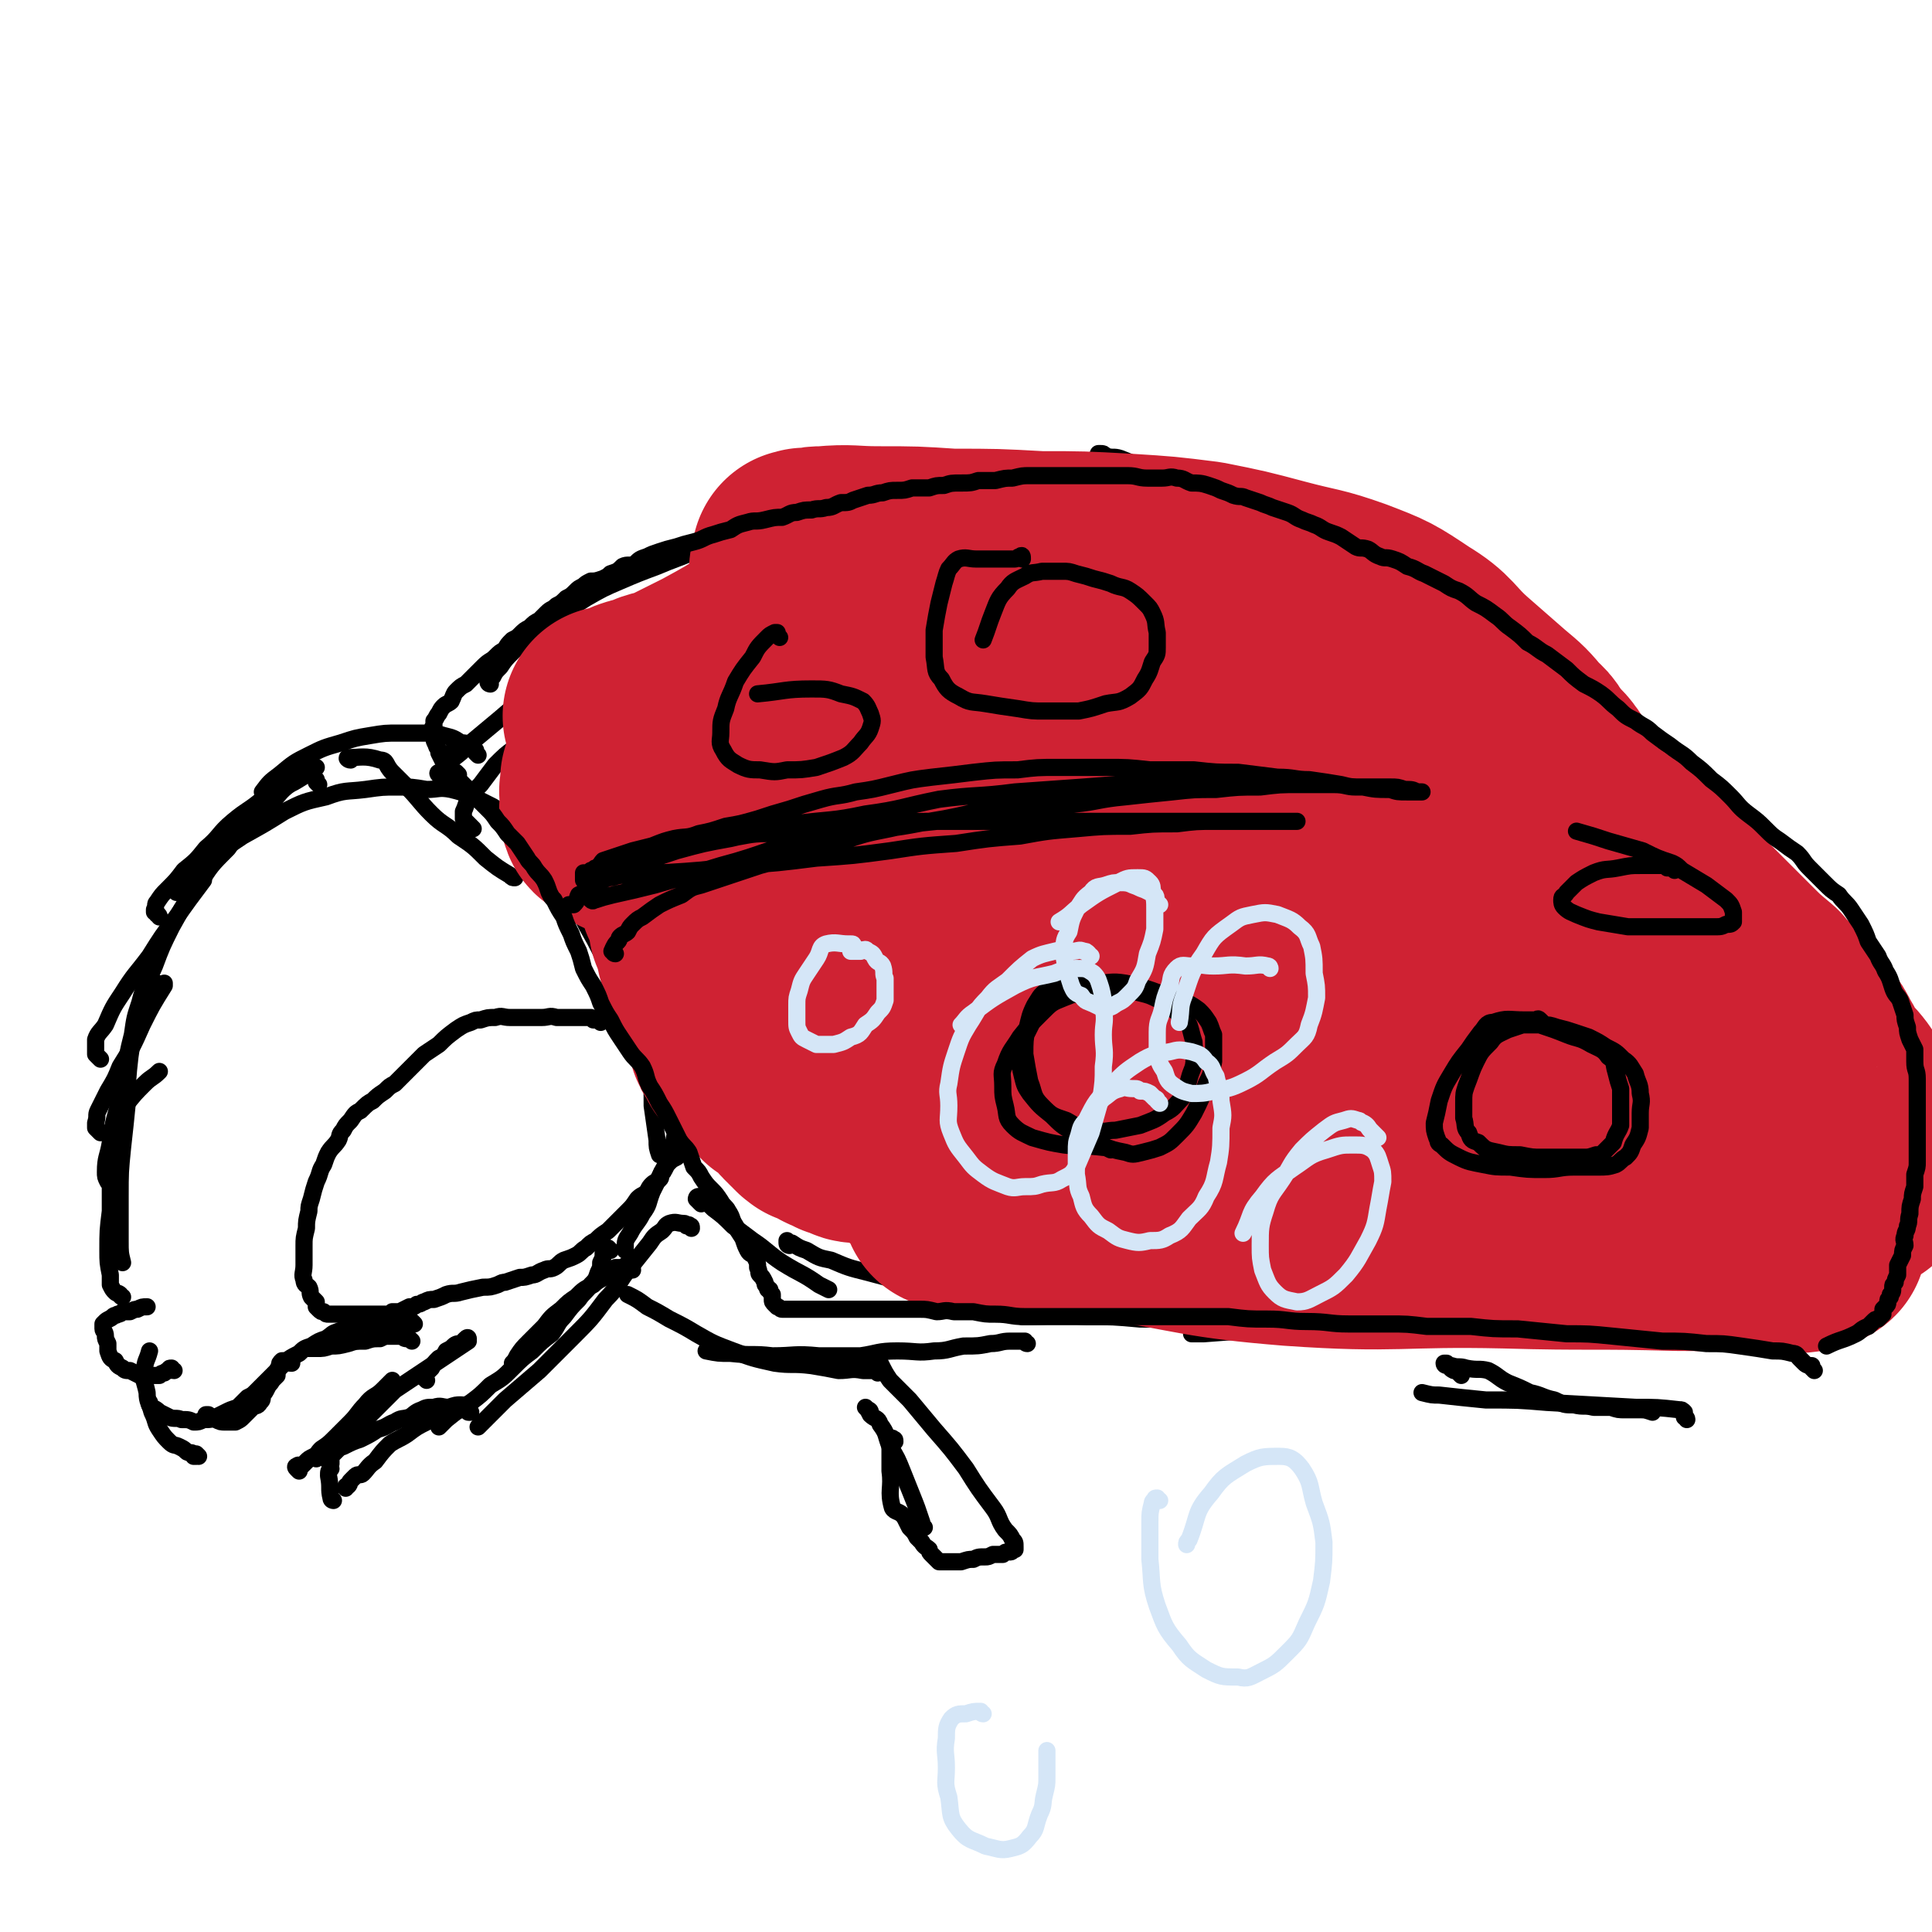 <svg viewBox='0 0 788 788' version='1.1' xmlns='http://www.w3.org/2000/svg' xmlns:xlink='http://www.w3.org/1999/xlink'><g fill='none' stroke='#000000' stroke-width='7' stroke-linecap='round' stroke-linejoin='round'><path d='M231,349c0,0 -1,0 -1,-1 0,0 0,0 0,0 -1,0 -1,0 -1,0 -1,0 -1,-1 -1,-1 0,0 0,0 0,-1 -1,0 -1,-1 -2,-1 0,0 0,0 0,1 0,0 -1,0 -1,0 0,1 1,1 1,1 0,1 0,1 1,2 1,3 0,3 1,5 2,4 2,4 4,8 2,5 2,6 5,11 4,8 4,7 8,15 1,1 1,1 1,2 '/><path d='M226,339c0,0 -1,0 -1,-1 0,0 0,-1 0,0 1,1 1,1 2,3 3,4 3,4 5,9 3,7 2,7 5,14 4,7 4,7 7,14 4,8 4,8 8,16 4,8 5,8 9,15 2,4 2,4 4,7 '/><path d='M260,393c-1,-1 -1,-1 -1,-1 -1,-1 0,-1 0,-1 0,0 -1,0 -1,0 0,0 0,1 0,1 -1,2 0,2 0,3 0,4 1,4 1,7 1,6 1,6 2,11 1,5 2,5 3,11 1,6 0,6 1,13 1,7 1,7 1,14 1,7 1,7 2,14 0,3 0,3 1,6 '/><path d='M278,461c-1,0 -1,-2 -1,-1 -1,0 -1,1 -1,2 -1,2 -1,2 -1,3 -1,3 -1,3 -2,6 -1,4 -1,3 -3,7 -2,4 -2,4 -4,8 -2,5 -1,5 -4,9 -2,4 -3,4 -5,8 -2,3 -2,3 -2,6 -1,0 0,0 0,1 '/><path d='M258,518c0,0 0,-1 -1,-1 -2,-1 -2,-1 -3,0 -2,0 -2,0 -3,0 -2,2 -1,2 -3,3 -3,2 -4,2 -6,4 -4,2 -4,2 -7,5 -3,2 -3,2 -6,5 -4,3 -4,3 -7,7 -3,3 -3,3 -6,6 -3,3 -3,3 -5,6 -1,2 -1,2 -2,3 '/><path d='M282,501c0,-1 0,-1 -1,-1 0,-1 0,0 -1,0 0,0 0,-1 -1,-1 -3,0 -3,-1 -6,0 -2,1 -1,1 -3,3 -3,2 -3,2 -5,5 -4,5 -4,5 -8,10 -5,6 -4,7 -10,13 -6,8 -6,8 -13,15 -7,7 -7,7 -14,14 -7,6 -7,6 -14,12 -5,5 -5,5 -10,10 0,0 0,0 -1,1 '/><path d='M191,576c-1,-1 -1,-1 -1,-1 -1,-1 -1,0 -1,0 -1,0 -1,0 -3,0 -3,0 -3,0 -6,1 -4,1 -3,2 -6,4 -4,2 -4,2 -8,5 -3,2 -4,2 -7,4 -3,3 -3,3 -6,7 -3,2 -3,3 -5,5 -1,1 -2,0 -3,1 -1,1 -1,1 -2,2 -1,1 0,1 -1,2 -1,0 -1,0 -1,1 '/><path d='M136,612c0,0 -1,0 -1,-1 -1,-4 0,-4 -1,-9 0,-2 0,-2 1,-3 0,-1 -1,-1 0,-2 0,-1 0,-2 0,-3 2,-2 2,-2 4,-4 2,-3 3,-3 5,-6 4,-4 3,-4 7,-7 5,-5 5,-5 10,-10 6,-4 6,-4 12,-8 6,-4 6,-4 12,-8 3,-2 3,-2 6,-4 '/><path d='M174,563c0,0 -1,-1 -1,-1 0,-1 1,-1 1,-2 1,-1 1,-1 2,-2 1,-2 1,-2 3,-4 2,-1 2,-1 3,-3 2,-1 2,-1 3,-2 1,-1 2,-1 3,-1 1,-1 1,-1 2,-2 0,0 0,0 0,0 1,-1 1,0 1,0 0,0 -1,0 -2,1 0,0 0,0 0,0 '/><path d='M168,547c0,0 0,0 -1,-1 0,0 0,0 0,0 -1,0 -1,0 -1,0 -1,0 -1,0 -2,-1 -1,0 -1,0 -2,0 -1,0 -1,0 -3,0 -2,0 -2,0 -4,1 -3,0 -3,0 -6,1 -4,0 -4,0 -7,1 -4,1 -4,1 -7,1 -3,1 -3,1 -6,1 -2,0 -2,0 -4,0 '/><path d='M119,556c-1,0 -1,0 -1,-1 -1,0 -1,0 -1,0 0,0 0,0 -1,0 0,0 0,0 -1,0 0,0 0,0 0,0 -1,1 -1,1 -1,2 -1,2 -1,2 -1,4 -1,1 -1,1 -2,2 -1,2 -1,1 -2,3 -1,2 -1,2 -2,3 0,2 0,2 -1,3 -1,2 -2,1 -3,2 -2,2 -2,2 -4,4 -1,1 -1,1 -3,2 -2,0 -2,0 -4,0 -2,0 -2,0 -4,-1 -2,-1 -2,-1 -3,-2 -1,0 -1,0 -1,0 '/><path d='M81,594c0,0 -1,-1 -1,-1 0,0 0,1 0,1 -1,0 -1,0 -1,0 0,0 0,-1 0,-1 -1,-1 -2,0 -3,-1 -1,-1 -1,-1 -3,-2 -2,-1 -2,0 -4,-2 -2,-2 -2,-2 -4,-5 -2,-3 -1,-3 -3,-7 -1,-4 -2,-4 -2,-8 -1,-5 -2,-5 -1,-9 0,-4 1,-4 2,-8 '/><path d='M71,559c-1,0 -1,-1 -1,-1 -1,0 -1,0 -1,1 -1,0 -1,0 -2,1 -1,0 -1,0 -2,1 -2,0 -2,0 -4,0 -2,0 -2,0 -4,0 -2,-1 -2,-1 -4,-2 -2,0 -2,0 -3,-1 -2,-1 -2,-1 -3,-3 -2,-1 -2,-1 -3,-4 0,-1 0,-1 0,-3 -1,-2 -1,-2 -1,-3 0,-2 -1,-2 -1,-3 0,-1 0,-1 0,-2 1,-1 1,-1 1,-1 1,-1 2,-1 3,-2 1,-1 1,0 2,-1 1,0 1,0 2,-1 2,0 2,0 3,0 2,-1 2,-1 3,-1 2,-1 2,-1 4,-1 '/><path d='M50,529c-1,0 -1,-1 -1,-1 -1,-1 -1,0 -2,-1 -1,-1 -1,-1 -2,-3 0,-2 0,-2 0,-4 -1,-5 -1,-5 -1,-10 0,-8 0,-8 1,-16 0,-9 0,-9 0,-18 1,-8 0,-8 2,-15 1,-6 2,-6 4,-10 4,-5 4,-5 8,-9 3,-3 3,-2 6,-5 '/><path d='M41,462c0,0 0,0 -1,-1 0,0 0,0 0,0 -1,-1 -1,-1 -1,-1 0,-1 0,-1 0,-2 1,-3 0,-3 1,-5 2,-4 2,-4 4,-8 3,-5 3,-5 5,-10 5,-8 5,-8 9,-17 4,-8 4,-8 9,-16 0,-1 0,-1 0,-1 '/><path d='M41,432c0,0 0,0 -1,-1 0,0 0,0 -1,-1 0,0 0,-1 0,-2 0,-2 0,-2 0,-4 1,-3 2,-3 4,-6 3,-7 3,-7 7,-13 5,-8 5,-7 11,-15 5,-8 5,-8 11,-16 5,-7 5,-7 11,-15 '/><path d='M65,374c0,0 0,-1 -1,-1 0,-1 0,-1 -1,-1 0,-1 0,-1 0,-1 1,-2 0,-2 1,-3 2,-3 2,-3 4,-5 4,-4 4,-4 7,-8 5,-4 5,-4 9,-9 6,-5 5,-6 11,-11 6,-5 6,-4 12,-9 7,-4 7,-4 13,-7 5,-3 5,-3 9,-6 '/><path d='M143,310c-1,0 -2,-1 -1,-1 5,0 7,-1 13,1 3,0 2,2 5,5 3,3 3,3 6,6 5,5 5,6 10,11 5,5 6,4 11,9 6,4 6,4 11,9 5,4 5,4 10,7 1,1 1,1 2,1 '/><path d='M219,349c0,0 -1,-1 -1,-1 0,0 1,1 1,1 2,2 2,2 3,3 2,2 2,2 4,3 2,3 2,3 4,5 2,2 2,2 4,4 '/><path d='M193,338c0,0 -1,-1 -1,-1 0,0 0,0 0,0 -1,-1 -1,-1 -2,-2 0,0 0,0 0,0 -1,-1 -1,-1 -1,-1 0,-2 0,-2 0,-3 1,-2 1,-3 2,-5 2,-3 2,-3 5,-6 3,-4 3,-4 6,-8 4,-4 4,-4 8,-7 5,-4 5,-4 9,-7 6,-4 6,-4 12,-8 5,-3 5,-3 11,-6 5,-2 5,-2 10,-4 3,-1 3,-1 6,-2 '/><path d='M237,294c0,0 0,-1 -1,-1 0,0 0,1 -1,1 0,0 0,-1 0,-1 1,-1 1,-1 2,-2 2,-2 2,-2 5,-4 4,-4 4,-4 8,-7 5,-5 4,-5 10,-9 6,-4 6,-4 12,-8 7,-4 7,-4 14,-8 8,-4 7,-5 15,-8 6,-4 6,-4 13,-6 2,-1 3,-1 5,-1 '/><path d='M307,240c0,0 -1,-1 -1,-1 -1,0 0,1 -1,1 0,0 0,0 -1,0 0,0 -1,0 -1,0 0,-1 0,-1 0,-1 0,-1 0,-1 1,-2 2,-1 2,0 4,-1 4,-2 3,-2 7,-4 5,-2 5,-2 10,-4 7,-3 7,-3 14,-6 8,-4 7,-4 15,-8 6,-3 6,-3 13,-7 5,-2 5,-2 9,-4 1,0 1,0 2,-1 '/><path d='M187,316c0,0 -1,-1 -1,-1 -1,0 0,0 -1,1 -2,0 -2,0 -4,0 -1,0 -2,0 -2,0 -1,-1 0,-1 1,-1 2,-3 2,-3 4,-5 4,-3 4,-3 8,-7 6,-5 6,-5 12,-10 8,-7 9,-7 17,-14 8,-6 7,-7 15,-13 8,-6 8,-6 15,-12 4,-3 4,-3 7,-7 '/><path d='M200,279c0,0 -1,0 -1,-1 0,0 1,0 1,0 0,-1 0,-1 1,-2 1,-2 1,-2 3,-4 2,-3 2,-3 5,-6 4,-4 4,-4 8,-7 5,-4 5,-4 10,-8 6,-4 6,-3 12,-7 7,-4 7,-4 14,-7 7,-3 7,-3 15,-6 7,-3 8,-3 15,-6 7,-2 7,-2 13,-4 7,-2 7,-3 13,-5 5,-2 5,-1 10,-3 2,-1 2,-1 5,-2 '/><path d='M305,229c0,0 0,0 -1,-1 0,0 0,0 -1,-1 0,0 0,0 0,-1 1,-1 1,-1 2,-1 2,-3 2,-3 5,-5 4,-2 4,-2 8,-4 5,-2 5,-2 10,-4 6,-3 6,-2 12,-4 7,-3 6,-3 13,-5 7,-2 8,-1 15,-2 9,-1 9,-1 18,-2 7,0 7,0 13,0 3,-1 3,0 6,0 '/><path d='M373,206c0,0 -1,-1 -1,-1 0,-1 0,-1 1,-2 0,-1 0,-1 1,-2 1,-2 2,-2 4,-2 4,-2 4,-2 8,-3 8,-1 8,-1 16,-1 12,-1 12,-1 23,-1 13,0 13,0 26,0 '/><path d='M419,197c0,0 -1,-1 -1,-1 0,0 1,0 1,0 0,-1 0,-1 0,-1 0,-1 0,-1 0,-1 1,0 1,0 2,-1 1,0 1,-1 1,0 4,0 4,0 7,0 4,1 4,1 7,2 6,2 6,3 12,6 9,3 9,4 17,7 11,5 11,5 22,10 10,4 10,4 19,8 7,4 7,4 14,8 '/><path d='M449,187c-1,0 -1,0 -1,-1 -1,0 0,0 0,-1 0,0 0,0 1,0 1,0 1,0 2,1 3,1 3,0 6,1 5,2 5,2 9,4 8,5 7,6 15,10 12,7 12,7 23,12 12,6 12,5 24,11 12,6 12,6 23,12 10,5 11,4 21,9 9,4 9,4 18,8 6,2 6,3 11,6 '/><path d='M516,215c0,0 -1,-1 -1,-1 0,-1 1,0 2,0 1,-1 1,-1 2,0 2,0 2,0 5,0 3,1 4,0 7,1 5,1 5,2 9,4 7,3 7,3 13,6 8,4 8,3 15,7 9,5 9,5 18,11 9,6 9,6 18,12 10,7 10,7 20,14 10,6 10,6 19,12 9,6 9,6 17,12 8,5 8,6 16,12 1,0 1,1 2,2 '/><path d='M617,268c0,0 -1,-1 -1,-1 1,0 1,0 2,1 4,2 4,2 7,4 5,3 5,3 10,6 7,5 7,4 14,9 8,7 8,7 16,15 9,10 9,10 18,20 9,12 9,11 17,23 9,13 8,13 16,27 6,10 6,11 13,22 '/><path d='M679,315c0,-1 -1,-1 -1,-1 0,-1 0,-1 0,-1 4,0 5,-1 8,0 4,2 4,3 6,6 3,5 3,5 6,9 3,5 2,5 5,10 4,9 5,9 9,18 4,10 3,10 7,21 5,11 5,10 11,21 6,12 6,12 13,24 7,10 9,9 15,20 6,10 6,10 10,21 3,6 2,7 4,14 '/><path d='M748,419c0,0 -1,-2 -1,-1 0,0 0,1 1,3 2,4 2,4 4,9 2,6 2,6 4,12 2,7 2,7 3,14 1,10 1,10 2,20 1,9 1,9 2,17 0,8 0,8 1,15 0,1 0,1 0,3 '/><path d='M768,490c0,0 -1,-1 -1,-1 0,0 0,0 1,0 0,0 0,1 0,2 0,3 0,3 0,6 -1,4 -1,4 -2,8 -1,4 -1,4 -2,7 -2,5 -3,5 -5,10 -1,2 -1,2 -3,4 '/><path d='M767,519c0,0 0,-1 -1,-1 -2,0 -2,2 -5,2 -11,1 -11,1 -22,1 -15,0 -15,0 -30,0 -13,0 -13,0 -25,-1 '/><path d='M286,491c0,0 -1,-1 -1,-1 -1,-1 -1,-1 -1,-1 0,0 0,-1 1,-1 0,1 0,1 1,2 3,1 3,1 5,3 4,3 4,3 8,7 4,3 4,3 8,6 6,4 6,5 12,9 8,5 8,4 15,9 2,1 2,1 4,2 '/><path d='M322,508c0,0 -1,0 -1,-1 0,0 0,-1 0,-1 1,1 1,1 2,1 3,2 3,2 6,3 5,3 5,3 10,4 7,3 7,3 15,5 11,3 11,3 22,4 18,1 18,0 35,1 16,1 16,2 32,3 15,1 15,1 30,2 11,1 11,1 23,2 7,0 7,0 14,1 '/><path d='M417,537c0,0 -1,-1 -1,-1 0,0 1,1 1,1 13,0 13,-1 26,0 11,0 11,0 22,1 11,0 11,0 21,1 13,0 13,0 25,1 12,1 12,1 24,2 12,1 11,1 23,2 11,1 11,0 22,0 1,0 1,0 2,0 '/><path d='M732,526c0,0 0,-1 -1,-1 0,0 0,0 -1,1 -1,0 -1,0 -3,0 -8,1 -8,1 -16,1 -20,1 -20,1 -39,2 -18,1 -18,1 -35,1 -17,1 -17,1 -34,2 -9,0 -9,0 -17,0 '/><path d='M616,537c0,0 -1,-1 -1,-1 -7,0 -7,1 -14,1 -11,0 -12,0 -23,1 -16,1 -16,1 -32,2 -14,1 -14,1 -28,2 -14,1 -14,1 -27,2 -3,0 -3,0 -5,0 '/><path d='M419,548c-1,0 -1,-1 -1,-1 -1,0 -1,0 -2,0 -2,0 -2,0 -4,0 -4,0 -4,1 -8,1 -5,1 -5,1 -11,1 -6,1 -6,2 -12,2 -7,1 -7,0 -15,0 -8,0 -8,1 -15,2 -9,0 -9,0 -17,0 -10,-1 -10,0 -19,0 -8,-1 -8,0 -17,-1 -5,0 -5,0 -10,-1 '/><path d='M358,560c0,0 -1,-1 -1,-1 -1,0 -1,0 -1,0 -2,0 -2,0 -4,0 -5,-1 -5,0 -10,0 -5,-1 -5,-1 -11,-2 -8,-1 -8,0 -15,-1 -9,-2 -9,-2 -17,-5 -8,-3 -8,-3 -15,-7 -5,-3 -5,-3 -11,-6 -5,-3 -5,-3 -9,-5 -4,-3 -4,-3 -8,-5 '/><path d='M249,510c0,0 0,0 -1,-1 0,0 0,0 -1,0 0,0 0,0 0,0 -1,1 0,1 -1,2 0,2 0,2 -1,4 0,2 0,2 -1,4 -1,3 -1,3 -3,5 -2,3 -3,3 -5,6 -3,3 -3,3 -6,7 -3,3 -2,3 -5,7 -4,3 -4,3 -8,7 -4,3 -4,3 -8,7 -4,4 -4,4 -9,7 -4,4 -4,4 -8,7 -5,3 -5,3 -10,7 -1,1 -1,1 -3,3 '/><path d='M192,576c0,0 -1,0 -1,-1 0,0 0,0 0,-1 -1,0 -1,-1 -3,-1 -2,0 -2,0 -5,1 -3,0 -3,-1 -6,0 -3,0 -3,0 -5,1 -3,1 -3,2 -5,3 -3,1 -3,0 -6,2 -3,1 -3,2 -7,3 -3,2 -3,2 -7,4 -3,1 -3,1 -7,3 -4,1 -4,1 -7,3 -2,1 -2,1 -4,2 '/><path d='M122,600c-1,-1 -1,-1 -1,-1 -1,-1 0,-1 0,-1 1,-1 1,0 2,0 1,-1 1,-1 2,-2 1,-1 1,-1 3,-2 2,-1 1,-1 3,-3 3,-2 3,-2 6,-5 3,-3 3,-3 6,-6 3,-3 3,-4 6,-7 3,-4 4,-3 7,-6 2,-2 2,-2 4,-4 '/><path d='M169,540c0,0 -1,-1 -1,-1 -1,0 -1,1 -2,1 -2,0 -2,0 -5,0 -4,0 -4,0 -8,0 -4,0 -4,0 -9,1 -3,0 -3,1 -6,2 -3,1 -2,1 -5,3 -3,1 -3,1 -6,3 -3,1 -3,1 -5,3 -4,2 -4,2 -7,5 -2,2 -2,2 -4,4 -2,2 -2,2 -3,3 -2,2 -2,2 -4,4 -1,1 -1,1 -3,2 -2,2 -2,2 -4,4 -3,1 -3,1 -5,2 -2,1 -2,1 -4,2 -2,1 -2,1 -5,1 -2,1 -2,1 -4,1 -2,-1 -2,-1 -5,-1 -2,-1 -3,0 -5,-1 -2,-1 -2,-1 -4,-2 -2,-2 -2,-1 -4,-3 0,0 0,0 0,-1 '/><path d='M185,308c-1,0 -1,-1 -1,-1 -1,0 0,0 0,0 '/><path d='M195,308c0,0 -1,-1 -1,-1 0,-1 0,-1 0,-1 -1,-1 -1,-1 -2,-2 -2,-1 -2,-1 -4,-1 -3,-2 -3,-2 -7,-3 -3,-1 -4,-1 -7,-1 -6,0 -6,0 -11,0 -6,0 -6,0 -12,1 -6,1 -6,1 -12,3 -7,2 -7,2 -13,5 -6,3 -6,3 -12,8 -4,3 -4,3 -7,7 '/><path d='M212,335c-1,0 -1,-1 -1,-1 -1,0 -1,0 -1,0 -2,-1 -1,-1 -3,-2 -3,-1 -3,-1 -6,-3 -4,-2 -4,-2 -8,-4 -5,-2 -5,-2 -9,-3 -5,-1 -5,0 -10,0 -6,-1 -6,-1 -12,-1 -6,0 -6,0 -13,1 -8,1 -8,0 -16,3 -9,2 -9,2 -17,6 -8,5 -8,5 -17,10 -9,6 -9,6 -17,13 -6,4 -5,5 -10,10 '/><path d='M130,320c0,0 -1,-1 -1,-1 0,-1 0,-1 0,-1 -1,-1 -1,-1 -2,-2 -1,0 -1,0 -1,0 -2,-1 -2,0 -3,0 -3,2 -3,2 -5,4 -4,3 -4,4 -7,7 -4,4 -4,4 -8,8 -5,5 -6,5 -10,11 -7,7 -7,7 -12,15 -6,8 -6,8 -11,17 -4,8 -4,8 -7,16 -3,7 -4,7 -6,15 -2,6 -2,6 -3,13 -2,8 -2,8 -3,16 -2,7 -2,7 -3,14 -2,7 -2,7 -3,14 -1,6 -2,6 -2,12 0,2 0,2 1,4 '/><path d='M65,402c-1,0 -1,-1 -1,-1 -1,0 -1,1 -1,1 -1,0 -1,0 -2,1 -1,2 -1,2 -2,4 -2,5 -2,5 -3,10 -2,7 -2,7 -3,14 -1,9 -1,9 -1,18 -1,10 -1,10 -2,19 -1,10 -1,10 -1,20 0,9 0,9 0,18 0,5 0,5 1,9 '/><path d='M355,576c0,-1 -1,-1 -1,-1 -1,-1 -1,-1 -1,-1 1,1 1,1 2,3 2,2 3,1 4,4 3,4 2,4 4,9 3,5 3,5 5,10 2,5 2,5 4,10 2,5 2,5 4,11 0,1 0,1 1,2 '/><path d='M365,588c0,-1 0,-1 -1,-1 0,-1 0,0 -1,0 0,0 0,0 0,0 0,6 0,7 0,13 1,7 -1,8 1,15 1,2 3,1 5,4 1,2 1,2 2,4 2,2 2,2 3,4 1,1 1,1 2,2 1,2 2,2 3,3 0,1 0,1 1,2 1,1 1,1 2,2 0,0 0,0 1,1 0,0 0,0 0,0 1,0 1,0 1,0 0,0 0,0 1,0 2,0 2,0 3,0 2,0 2,0 4,0 3,-1 3,-1 5,-1 2,-1 2,-1 5,-1 1,0 1,0 3,-1 2,0 2,0 4,0 1,-1 1,-1 2,-1 1,0 1,0 1,0 1,0 1,-1 1,-1 1,0 1,0 1,0 0,0 0,0 0,-1 0,0 0,0 0,0 0,-2 0,-2 -1,-3 -1,-2 -1,-2 -3,-4 -3,-4 -2,-5 -5,-9 -6,-8 -6,-8 -11,-16 -6,-8 -6,-8 -13,-16 -5,-6 -5,-6 -10,-12 -4,-4 -4,-4 -8,-8 -2,-3 -2,-3 -4,-7 '/><path d='M596,561c-1,-1 -1,-1 -1,-1 -1,-1 -2,-1 -2,-1 -2,-1 -1,-1 -2,-2 -1,0 -2,0 -2,-1 0,0 0,0 1,0 1,1 1,1 2,1 3,1 3,0 6,1 5,1 5,0 9,1 4,2 4,3 8,5 5,2 5,2 9,4 5,1 5,2 10,3 4,2 4,2 8,2 4,1 4,0 8,1 3,0 3,0 7,0 3,1 3,1 6,1 3,0 3,0 6,0 2,0 2,0 5,1 0,0 0,0 0,0 '/><path d='M688,579c0,-1 -1,-1 -1,-1 0,-1 0,-1 0,-1 0,0 0,0 0,0 0,-1 0,-1 0,-1 -1,-1 -1,-1 -2,-1 -9,-1 -9,-1 -18,-1 -18,-1 -18,-1 -36,-2 -12,-1 -12,-1 -25,-1 -10,-1 -10,-1 -19,-2 -3,0 -3,0 -7,-1 0,0 0,0 0,0 '/></g>
<g fill='none' stroke='#CF2233' stroke-width='90' stroke-linecap='round' stroke-linejoin='round'><path d='M409,375c0,-1 -1,-1 -1,-1 -2,-1 -2,-2 -3,-2 -9,0 -10,-1 -19,1 -3,0 -3,2 -4,5 -2,4 -2,5 -2,10 0,4 0,4 1,9 0,5 0,5 1,10 2,5 1,6 4,10 3,5 4,5 9,8 5,2 6,2 12,3 7,1 8,1 14,-1 6,-1 6,-2 12,-6 6,-5 7,-4 12,-11 5,-6 5,-7 8,-15 4,-6 4,-7 6,-14 1,-5 1,-6 0,-11 0,-6 0,-6 -2,-12 -1,-4 -1,-5 -5,-8 -4,-4 -5,-4 -11,-5 -7,-2 -8,-2 -15,-1 -9,0 -9,0 -17,2 -8,2 -9,1 -17,4 -7,4 -8,4 -14,10 -6,6 -5,7 -10,15 -4,7 -5,7 -7,15 -1,6 -1,6 0,13 1,6 1,7 4,12 3,6 3,6 8,11 4,4 4,5 9,7 4,3 4,3 9,3 5,0 5,-1 9,-4 6,-3 6,-4 10,-9 7,-9 7,-9 11,-19 4,-10 4,-10 7,-22 3,-11 3,-11 4,-23 1,-10 1,-10 0,-21 0,-8 0,-9 -3,-16 -2,-6 -3,-7 -8,-10 -5,-4 -6,-4 -12,-4 -5,-1 -6,-1 -11,1 -8,3 -9,3 -16,7 -9,7 -10,7 -17,15 -8,7 -8,7 -13,16 -4,8 -4,8 -7,16 -2,7 -2,7 -3,13 0,5 0,6 2,9 1,4 2,5 5,7 4,2 4,1 8,2 5,0 6,0 11,-2 6,-4 5,-5 11,-11 6,-6 7,-6 12,-13 5,-8 6,-8 9,-17 3,-7 2,-8 3,-16 1,-6 1,-6 0,-12 0,-5 0,-6 -2,-10 -1,-4 -2,-5 -5,-7 -5,-3 -6,-2 -11,-2 -6,-1 -7,0 -12,1 -9,3 -9,3 -17,6 -9,4 -10,3 -17,9 -7,5 -6,6 -12,12 -5,4 -5,4 -9,8 -2,2 -2,2 -3,4 0,1 0,2 1,2 1,0 2,-1 4,-2 5,-3 5,-3 10,-7 8,-6 8,-6 15,-12 7,-6 7,-6 14,-13 5,-5 5,-5 11,-11 3,-4 3,-4 6,-7 1,-3 1,-3 2,-5 0,-1 0,-2 0,-3 -2,-1 -3,-1 -5,-1 -4,0 -4,1 -8,1 -8,1 -8,1 -16,3 -11,2 -11,2 -20,5 -10,4 -10,5 -20,10 -6,3 -6,3 -13,6 -4,2 -3,3 -7,4 -2,1 -2,1 -5,2 -1,0 -2,0 -2,0 1,-1 2,-1 3,-2 5,-4 5,-4 10,-8 7,-5 7,-5 14,-10 7,-5 7,-5 14,-10 6,-5 6,-5 13,-10 5,-3 5,-3 10,-7 3,-2 2,-2 5,-4 1,-1 2,-1 2,-2 0,0 -1,1 -1,1 -2,0 -3,0 -5,1 -4,3 -4,3 -9,6 -7,4 -7,4 -15,9 -9,4 -9,5 -17,9 -8,4 -8,4 -15,8 -6,3 -5,3 -11,6 -2,1 -2,1 -5,2 -2,1 -2,1 -3,1 -1,0 -1,-1 0,-1 2,-2 2,-2 4,-3 6,-4 6,-4 11,-8 10,-7 10,-8 20,-15 9,-6 9,-6 18,-12 7,-5 7,-5 14,-11 5,-3 5,-3 10,-6 2,-2 2,-2 5,-4 1,-1 1,-2 1,-2 0,-1 -1,-1 -1,-1 -4,0 -4,1 -7,2 -6,2 -6,2 -12,5 -11,7 -11,7 -22,13 -11,7 -11,7 -22,13 -8,4 -8,4 -16,8 -6,2 -6,1 -11,4 -3,1 -3,1 -6,3 -2,1 -2,1 -4,1 0,1 -1,0 -2,0 0,0 0,0 -1,0 0,0 -1,0 -1,0 1,0 1,0 2,0 1,0 1,0 3,-1 2,-1 2,-1 4,-2 3,-1 3,-1 5,-1 3,-1 4,-1 7,-2 4,-1 4,-2 8,-4 4,-2 4,-2 9,-4 5,-2 5,-2 10,-4 4,-2 4,-2 8,-4 4,-1 4,-1 7,-3 2,-1 2,-1 3,-2 2,0 2,-1 4,-1 0,0 1,0 1,0 1,-1 1,-1 1,-1 0,-1 0,0 -1,0 -2,1 -2,1 -5,2 -5,2 -5,2 -10,5 -6,3 -6,3 -13,7 -7,4 -7,3 -13,7 -6,4 -6,4 -11,8 -4,4 -4,4 -8,7 -3,3 -3,4 -5,7 -2,2 -2,2 -4,5 -1,2 -1,2 -2,4 -1,2 0,2 -1,3 0,2 0,2 0,4 -1,1 0,1 0,3 0,0 0,0 0,1 0,1 0,1 0,2 0,2 -1,2 0,3 0,1 0,1 1,1 1,1 1,1 2,2 1,1 1,1 2,1 1,1 1,1 2,2 1,1 2,0 3,1 1,0 1,0 1,1 2,0 2,0 3,0 1,1 1,1 2,2 1,1 1,1 2,2 2,0 2,0 3,1 1,1 0,1 1,3 1,0 1,0 2,1 1,1 1,1 1,2 1,0 1,0 2,1 0,2 0,2 1,3 0,2 1,2 1,3 1,2 1,2 2,3 1,2 1,2 1,4 1,2 1,2 2,4 1,2 1,2 1,4 1,2 1,2 1,5 1,2 1,2 2,4 0,2 0,2 1,4 0,2 0,2 1,5 1,2 1,2 2,4 1,2 1,2 1,4 1,2 0,2 1,4 1,2 2,2 3,4 0,2 0,2 1,4 1,1 0,1 1,3 1,2 1,2 1,4 1,1 2,1 2,3 0,1 0,1 0,2 0,1 0,1 1,2 0,0 0,1 1,1 0,1 0,0 1,1 0,1 0,1 0,2 0,0 1,0 1,0 1,1 1,1 2,2 1,1 1,1 1,2 1,0 1,0 2,1 1,1 1,1 1,2 2,1 1,1 3,2 1,1 1,1 2,2 1,1 1,1 2,2 2,1 2,1 3,2 1,1 1,0 1,1 2,0 2,1 3,2 0,0 0,0 1,1 1,1 0,1 1,2 0,0 0,0 1,1 0,0 0,0 1,0 0,1 0,1 0,1 1,1 1,1 1,1 1,0 1,0 1,1 0,0 0,0 1,1 0,0 0,0 1,0 0,1 0,1 1,1 1,1 1,0 2,1 1,0 1,0 2,1 1,0 1,1 2,1 1,1 1,0 2,1 1,0 1,0 2,1 2,0 2,0 3,1 1,0 1,1 3,1 1,0 1,0 3,0 1,0 2,0 3,0 2,0 3,0 4,1 2,0 2,1 3,2 2,1 2,1 4,1 3,1 3,0 5,1 3,1 3,1 6,3 4,1 4,1 7,2 2,1 2,1 3,1 '/><path d='M581,500c-1,0 -2,-1 -1,-1 4,-1 5,-2 10,-2 23,-1 23,-1 46,-1 10,0 11,0 20,0 0,0 -1,0 -2,0 -6,0 -6,0 -13,0 -11,0 -11,1 -22,1 -18,0 -18,0 -36,0 -31,-1 -31,-1 -61,-2 -27,-1 -27,0 -54,-1 -21,-1 -21,-2 -42,-4 -11,-1 -11,0 -22,-2 -4,-1 -7,-1 -8,-3 0,-1 2,-1 4,-2 20,-1 20,-1 39,-1 28,0 28,0 57,0 29,0 29,0 59,0 30,1 30,1 60,2 22,2 22,2 44,4 13,1 14,1 27,3 4,1 8,1 8,2 1,1 -2,2 -5,2 -11,1 -11,0 -22,1 -25,0 -25,0 -50,0 -33,-1 -33,-1 -67,-1 -34,0 -34,0 -68,0 -29,-1 -29,-1 -57,-3 -15,-1 -15,-1 -29,-2 -4,0 -8,-1 -8,-1 1,-1 5,-2 9,-2 20,0 20,0 39,0 33,0 33,0 66,0 38,0 38,-1 77,1 35,1 35,2 70,4 27,3 27,3 54,6 15,2 15,1 30,4 4,1 8,2 8,3 -1,1 -6,2 -11,2 -23,0 -23,-1 -46,-1 -35,-1 -35,0 -70,-1 -44,-1 -44,2 -87,-1 -37,-3 -37,-5 -74,-11 -21,-3 -21,-2 -42,-8 -6,-1 -11,-3 -11,-5 0,-3 5,-4 11,-4 24,-2 24,-1 48,-2 36,-1 36,-1 72,-2 38,0 38,0 76,0 27,-1 27,0 54,-1 18,-1 27,-1 37,-3 3,-1 -6,-2 -11,-4 -12,-5 -11,-6 -23,-11 -26,-11 -26,-13 -53,-21 -39,-12 -40,-10 -79,-19 -36,-8 -36,-8 -72,-16 -37,-8 -36,-8 -73,-16 -2,-1 -5,-1 -4,-1 3,0 6,0 12,1 23,4 23,5 45,7 48,5 48,5 95,8 41,3 41,2 82,4 23,2 23,1 45,4 7,0 15,3 13,3 -3,1 -12,1 -24,-1 -26,-6 -25,-8 -51,-16 -34,-10 -33,-11 -67,-21 -35,-9 -35,-8 -71,-17 -29,-7 -29,-7 -58,-15 -16,-4 -16,-4 -31,-9 -5,-1 -8,-3 -9,-4 -1,-1 2,0 4,0 10,3 10,3 21,5 27,6 26,8 54,11 46,6 47,3 93,8 37,4 37,4 73,11 25,6 26,7 50,15 1,1 1,2 0,2 -7,1 -8,0 -16,0 -17,0 -17,0 -34,-1 -24,-1 -26,4 -49,-4 -27,-8 -27,-12 -51,-28 -27,-19 -24,-23 -52,-43 -24,-17 -24,-16 -51,-30 -30,-17 -30,-16 -61,-30 -5,-3 -6,-2 -11,-4 -3,-1 -3,-1 -6,-2 -1,-1 -1,-1 -2,-1 0,-1 0,-1 1,-1 0,0 0,0 0,-1 0,0 0,0 0,-1 0,0 -1,0 0,0 0,-1 0,-1 0,-2 1,0 1,0 1,0 1,-1 1,0 2,0 3,-1 3,-1 6,-1 11,-1 11,0 22,0 15,0 15,0 30,1 18,0 18,0 36,1 17,0 17,0 35,1 16,1 16,1 32,3 15,3 15,3 30,7 15,4 15,3 29,8 13,5 13,5 25,13 10,6 9,8 18,16 8,7 8,7 16,14 6,5 6,5 11,11 4,3 3,4 6,8 2,2 3,2 5,5 1,1 0,1 1,3 1,1 1,1 1,2 1,0 1,0 1,1 0,1 0,1 0,1 0,1 0,1 0,1 0,1 -1,0 -2,0 -1,-1 -1,-1 -3,-2 -3,-3 -4,-3 -8,-5 -5,-4 -5,-5 -11,-7 -7,-4 -7,-3 -14,-6 -10,-3 -10,-3 -19,-6 -13,-4 -12,-5 -25,-8 -14,-5 -14,-5 -28,-8 -17,-4 -18,-3 -35,-5 -16,-2 -16,-1 -31,-3 -13,-1 -13,-1 -25,-2 -8,0 -8,0 -16,-1 -5,-1 -5,0 -10,-1 -2,0 -2,0 -4,-1 -1,0 -1,-1 -1,-1 1,0 1,0 3,0 4,0 4,0 9,0 10,0 10,0 20,0 10,0 10,0 21,0 11,1 11,1 22,2 11,1 11,1 23,3 11,2 11,2 22,4 11,2 11,2 22,4 9,2 10,1 19,4 10,3 10,3 18,9 9,6 9,7 18,13 8,7 8,7 17,13 10,7 10,7 19,14 9,5 9,4 17,10 8,5 8,6 15,11 7,6 7,6 14,13 6,6 6,6 13,13 6,6 6,6 13,13 5,5 5,5 11,10 4,5 5,5 10,10 3,4 4,4 7,9 3,4 3,4 5,8 2,3 2,4 4,7 3,4 3,3 6,7 2,3 2,3 3,6 2,2 1,3 2,5 1,3 2,3 2,5 1,2 0,2 1,4 0,1 0,1 1,3 0,2 0,2 0,3 0,2 0,2 0,3 0,2 0,2 0,3 0,1 0,1 0,2 0,1 0,1 0,1 0,0 0,1 0,1 0,0 -1,-1 -1,0 0,1 0,1 1,2 '/></g>
<g fill='none' stroke='#000000' stroke-width='7' stroke-linecap='round' stroke-linejoin='round'><path d='M740,559c0,0 0,0 -1,-1 0,0 0,0 0,-1 -1,0 -2,0 -3,-1 -1,-1 -1,-1 -2,-2 -1,-1 -1,-2 -3,-2 -4,-1 -4,-1 -8,-1 -6,-1 -6,-1 -13,-2 -7,-1 -7,-1 -14,-1 -9,-1 -9,-1 -18,-1 -10,-1 -10,-1 -20,-2 -10,-1 -10,-1 -19,-1 -10,-1 -10,-1 -20,-2 -10,0 -10,0 -19,-1 -9,0 -9,0 -18,0 -8,-1 -8,-1 -16,-1 -8,0 -8,0 -16,0 -8,0 -8,-1 -17,-1 -8,0 -8,-1 -16,-1 -8,0 -8,0 -16,-1 -8,0 -8,0 -16,0 -8,0 -8,0 -16,0 -9,0 -9,0 -17,0 -9,0 -9,0 -17,0 -9,0 -9,0 -17,0 -6,0 -6,-1 -12,-1 -4,0 -4,0 -9,-1 -4,0 -4,0 -8,0 -4,-1 -4,0 -7,0 -4,-1 -4,-1 -7,-1 -3,0 -3,0 -6,0 -3,0 -3,0 -6,0 -3,0 -3,0 -5,0 -3,0 -3,0 -6,0 -2,0 -2,0 -5,0 -2,0 -2,0 -5,0 -3,0 -3,0 -5,0 -3,0 -3,0 -5,0 -2,0 -2,0 -4,0 -2,0 -2,0 -4,0 -1,0 -1,0 -3,0 -1,0 -1,0 -2,0 -1,0 -1,-1 -2,-1 0,0 0,0 -1,-1 0,0 0,0 0,0 -1,-1 -1,-1 -1,-2 0,0 0,0 0,0 0,-1 0,-1 0,-1 0,-1 0,0 0,-1 -1,-1 -1,-1 -1,-2 -1,0 -1,0 -1,-1 -1,-1 -1,-1 -1,-2 -1,-2 -1,-2 -2,-3 -1,-1 0,-1 -1,-3 0,-2 0,-2 -1,-4 -1,-2 -2,-1 -3,-3 -1,-2 -1,-2 -2,-5 -2,-3 -2,-3 -3,-5 -2,-3 -1,-3 -3,-6 -1,-2 -2,-2 -3,-4 -2,-3 -2,-3 -4,-5 -2,-2 -2,-2 -4,-5 -1,-2 -1,-2 -3,-4 -1,-3 -1,-3 -2,-6 -2,-3 -2,-2 -4,-5 -2,-4 -2,-4 -4,-8 -2,-4 -2,-4 -4,-7 -2,-4 -2,-4 -4,-7 -2,-4 -1,-4 -3,-8 -2,-3 -3,-3 -5,-6 -2,-3 -2,-3 -4,-6 -2,-3 -2,-3 -4,-7 -2,-3 -2,-3 -4,-7 -1,-3 -1,-3 -3,-7 -2,-3 -2,-3 -4,-7 -1,-4 -1,-4 -2,-7 -2,-4 -2,-4 -3,-7 -2,-4 -2,-4 -3,-7 -2,-3 -2,-3 -4,-7 -1,-1 -1,-1 -2,-3 -1,-3 -1,-3 -2,-5 -2,-3 -2,-2 -4,-5 -1,-2 -2,-2 -3,-4 -2,-3 -2,-3 -4,-6 -2,-2 -2,-2 -4,-4 -2,-3 -2,-3 -4,-5 -2,-3 -2,-3 -4,-5 -2,-2 -2,-2 -4,-4 -2,-2 -2,-2 -4,-4 -2,-2 -2,-2 -4,-4 -2,-2 -2,-2 -3,-3 -2,-2 -2,-2 -3,-4 -1,-2 -1,-2 -2,-4 0,-2 -1,-2 -1,-3 -1,-2 -1,-2 -1,-3 0,-1 0,-1 0,-2 -1,-1 -1,-2 0,-3 0,-1 0,-1 0,-2 1,-1 1,-2 2,-3 1,-2 1,-2 2,-3 1,-1 2,-1 3,-2 1,-2 1,-3 2,-4 2,-2 2,-2 4,-3 2,-2 2,-2 4,-4 2,-2 2,-2 3,-3 3,-3 3,-2 5,-4 2,-2 2,-2 4,-3 1,-2 1,-2 3,-4 2,-1 2,-1 3,-2 2,-2 2,-2 4,-3 2,-2 2,-2 4,-3 2,-2 2,-2 3,-3 2,-2 2,-1 4,-3 2,-1 2,-1 4,-3 2,-1 2,-1 4,-3 1,-1 1,-1 3,-2 1,-1 1,-1 3,-2 2,0 2,0 5,-1 2,-1 2,-1 3,-2 3,-1 3,-1 5,-3 2,-1 3,0 5,-1 2,-2 2,-2 5,-3 2,-1 2,-1 5,-2 3,-1 3,-1 7,-2 3,-1 3,-1 7,-2 4,-1 4,-2 8,-3 3,-1 3,-1 7,-2 3,-2 3,-2 7,-3 3,-1 3,0 7,-1 4,-1 4,-1 7,-1 3,-1 3,-2 6,-2 3,-1 3,-1 6,-1 3,-1 3,0 6,-1 3,0 3,-1 6,-2 3,0 3,0 5,-1 3,-1 3,-1 6,-2 3,0 3,-1 6,-1 3,-1 3,-1 6,-1 3,0 3,0 6,-1 4,0 3,0 7,0 3,-1 3,-1 6,-1 3,-1 3,-1 7,-1 4,0 4,0 7,-1 4,0 4,0 7,0 4,-1 4,-1 7,-1 4,-1 4,-1 7,-1 4,0 4,0 8,0 3,0 3,0 7,0 3,0 3,0 6,0 3,0 3,0 6,0 4,0 4,0 7,0 3,0 3,0 6,0 4,0 4,1 8,1 3,0 3,0 6,0 3,0 3,-1 6,0 3,0 3,1 6,2 3,0 4,0 7,1 3,1 3,1 5,2 3,1 3,1 5,2 3,1 3,0 5,1 3,1 3,1 6,2 2,1 3,1 5,2 3,1 3,1 6,2 3,1 3,2 6,3 2,1 3,1 5,2 3,1 3,2 6,3 3,1 3,1 5,2 3,2 3,2 6,4 2,1 2,0 5,1 2,1 2,2 5,3 2,1 2,0 5,1 3,1 3,1 6,3 4,1 4,2 7,3 4,2 4,2 8,4 3,2 3,2 6,3 4,2 4,3 7,5 4,2 4,2 8,5 3,2 3,3 6,5 4,3 4,3 7,6 4,2 4,3 8,5 4,3 4,3 8,6 3,3 3,3 7,6 4,2 4,2 7,4 4,3 3,3 7,6 3,3 3,3 7,5 4,3 4,2 7,5 4,3 4,3 7,5 5,4 5,3 9,7 4,3 4,3 8,7 4,3 4,3 8,7 3,3 3,4 7,7 4,3 4,3 7,6 3,3 3,3 6,5 4,3 4,3 7,5 3,3 2,3 5,6 3,3 3,3 6,6 3,3 3,3 6,5 2,3 3,3 5,6 2,3 2,3 4,6 2,4 2,4 3,7 2,3 2,3 4,6 1,3 2,3 3,6 2,3 2,4 3,7 1,3 2,3 3,5 1,3 1,3 2,6 0,2 0,2 1,5 0,2 0,2 1,5 1,2 1,2 2,4 0,3 0,3 0,5 0,4 1,3 1,7 0,3 0,3 0,6 0,3 0,3 0,6 0,3 0,3 0,6 0,2 0,2 0,4 0,4 0,4 0,7 0,2 0,2 0,5 0,2 0,2 -1,5 0,3 0,3 0,5 -1,3 -1,3 -1,5 -1,3 -1,3 -1,6 -1,3 0,3 -1,5 0,2 -1,2 -1,4 -1,2 0,2 0,4 -1,2 -1,2 -1,4 -1,2 -1,2 -2,4 0,2 0,2 0,4 -1,2 -1,2 -1,3 -1,1 -1,1 -1,2 0,2 0,2 -1,3 0,0 0,0 0,1 -1,1 -1,1 -1,2 0,1 0,1 -1,2 0,0 0,0 -1,1 0,1 0,1 0,2 -1,1 -1,1 -2,2 -1,0 -1,0 -2,1 -1,1 -1,1 -2,2 -3,1 -3,2 -5,3 -6,3 -6,2 -12,5 '/><path d='M251,389c-1,0 -1,-1 -1,-1 -1,0 0,0 0,-1 0,0 0,0 0,0 1,-2 1,-2 2,-3 1,-1 0,-1 1,-2 1,-1 2,-1 3,-2 1,-2 1,-2 2,-3 2,-2 2,-2 4,-3 4,-3 4,-3 7,-5 4,-2 4,-2 9,-4 4,-3 4,-3 8,-4 6,-2 6,-2 12,-4 6,-2 6,-2 12,-4 8,-2 8,-3 15,-5 10,-3 10,-3 19,-5 9,-3 9,-3 19,-5 13,-3 13,-2 27,-4 13,-2 13,-2 26,-3 11,-2 11,-2 22,-3 10,-1 10,-2 21,-3 9,-1 9,-1 19,-2 9,-1 9,-1 18,-1 9,-1 9,-1 18,-1 8,-1 8,-1 16,-1 7,0 7,0 14,0 5,0 5,1 9,1 5,0 5,0 9,0 3,0 3,0 5,0 3,0 3,0 6,1 3,0 3,0 5,1 1,0 1,0 2,0 0,0 0,0 0,0 0,0 -1,0 -2,0 -2,0 -2,0 -4,0 -4,0 -4,0 -7,-1 -6,0 -6,0 -11,-1 -5,0 -5,0 -9,-1 -6,-1 -6,-1 -13,-2 -6,0 -6,-1 -13,-1 -8,-1 -8,-1 -16,-2 -9,0 -9,0 -18,-1 -9,0 -9,0 -18,0 -9,-1 -9,-1 -18,-1 -10,0 -10,0 -19,0 -9,0 -9,0 -17,1 -9,0 -9,0 -18,1 -8,1 -8,1 -17,2 -8,1 -8,1 -16,3 -8,2 -8,2 -15,3 -7,2 -7,1 -14,3 -7,2 -7,2 -13,4 -7,2 -7,2 -13,4 -7,2 -7,2 -13,3 -6,2 -6,2 -11,3 -5,2 -5,1 -10,2 -4,1 -4,1 -9,3 -4,1 -4,1 -8,2 -3,1 -3,1 -6,2 -3,1 -3,1 -6,2 -1,1 -1,2 -3,3 -1,0 0,1 -1,1 -1,1 -1,0 -1,0 -1,1 0,1 -1,1 0,0 0,0 -1,0 0,0 -1,0 -1,0 0,0 0,0 0,1 0,0 0,0 0,0 0,1 0,1 0,1 0,0 0,1 0,1 1,0 1,0 1,0 1,0 1,0 2,0 1,0 1,0 2,0 3,0 3,0 5,-1 3,0 3,-1 6,-1 8,-1 8,0 16,-1 16,-1 16,-1 32,-3 15,-1 15,-1 31,-3 15,-1 15,-1 30,-3 13,-2 13,-2 27,-3 13,-2 13,-2 26,-3 11,-2 11,-2 23,-3 11,-1 11,-1 22,-1 9,-1 9,-1 19,-1 8,-1 8,-1 16,-1 8,0 8,0 15,0 5,0 5,0 10,0 3,0 3,0 6,0 1,0 2,0 2,0 0,0 -1,0 -1,0 -1,0 -1,0 -2,0 -2,0 -2,0 -3,0 -4,0 -4,0 -8,0 -7,0 -7,0 -14,0 -10,0 -10,0 -19,0 -10,0 -10,0 -19,0 -12,0 -12,0 -25,0 -12,0 -12,0 -25,0 -14,0 -14,0 -28,0 -13,0 -13,0 -26,1 -12,0 -12,1 -23,2 -12,0 -12,0 -23,2 -8,0 -8,1 -17,2 -7,1 -7,1 -14,2 -5,0 -5,0 -10,1 -4,1 -4,1 -8,3 -3,0 -3,0 -6,1 -3,1 -3,2 -6,3 -3,1 -3,1 -5,3 -2,1 -1,2 -2,4 0,1 0,1 -1,2 -1,1 -1,1 -2,2 0,1 0,1 -1,2 0,1 0,1 0,2 0,0 0,0 0,0 1,1 1,0 2,0 3,-1 3,-1 7,-2 9,-2 9,-2 17,-4 14,-4 14,-4 27,-8 19,-5 19,-7 38,-11 23,-5 24,-2 47,-7 19,-3 19,-5 38,-7 16,-3 16,-2 32,-3 12,-1 12,-1 25,-2 9,-1 9,-1 17,-2 6,0 6,0 12,-1 3,0 3,0 5,0 1,0 1,0 2,0 0,-1 1,-1 1,-1 -1,0 -1,0 -3,0 -2,0 -2,0 -5,0 -7,0 -7,0 -13,0 -11,0 -11,0 -21,0 -14,1 -14,1 -27,2 -14,1 -14,1 -28,2 -15,2 -16,1 -31,3 -15,3 -15,4 -30,6 -14,3 -14,2 -29,4 -13,3 -13,3 -26,6 -11,2 -11,2 -22,5 -9,3 -9,3 -18,6 -7,2 -7,2 -13,5 -3,2 -3,2 -5,5 -2,1 -2,1 -4,2 -1,2 0,2 -2,4 0,0 0,0 -1,0 0,0 -1,0 -1,0 0,0 1,0 2,0 '/><path d='M445,405c0,0 -1,0 -1,-1 -2,0 -2,0 -3,-1 -1,0 -1,0 -2,0 -1,0 -1,1 -2,1 -1,0 -1,0 -2,1 -2,0 -2,0 -3,1 -1,1 -1,1 -3,2 -1,1 -2,1 -3,2 -2,3 -2,2 -4,5 -2,4 -2,4 -4,8 -1,3 -1,4 -1,7 -1,5 -1,5 0,9 1,4 1,4 3,7 4,5 4,5 9,9 4,4 4,4 9,7 5,3 6,3 11,5 5,2 5,2 10,3 3,1 3,1 7,0 4,-1 4,-1 7,-2 4,-2 4,-2 7,-5 4,-4 4,-4 7,-9 3,-6 3,-6 5,-12 2,-4 2,-4 3,-9 0,-3 0,-3 0,-5 0,-3 0,-3 0,-6 -1,-2 -1,-3 -2,-5 -2,-3 -2,-3 -4,-5 -4,-3 -5,-3 -9,-5 -5,-2 -5,-1 -10,-3 -6,-2 -6,-2 -11,-3 -6,-1 -6,0 -12,0 -5,0 -6,0 -11,1 -5,1 -5,0 -9,2 -3,2 -3,3 -5,6 -2,4 -2,5 -3,9 -1,5 -1,6 -1,11 1,6 1,6 2,11 2,5 1,6 5,10 4,4 4,4 10,6 5,3 5,3 11,4 5,1 5,0 9,0 5,-1 5,-1 10,-2 5,-2 6,-2 10,-5 4,-2 4,-3 7,-6 2,-4 2,-4 3,-8 1,-4 2,-4 2,-8 1,-3 0,-4 0,-7 -1,-3 -1,-4 -2,-7 -2,-3 -3,-3 -6,-6 -3,-3 -3,-2 -6,-4 -4,-2 -4,-2 -8,-3 -4,-1 -4,-1 -8,-1 -6,0 -6,0 -12,1 -6,0 -6,0 -11,2 -5,2 -5,2 -9,6 -5,5 -5,5 -9,10 -3,5 -4,5 -6,11 -2,4 -1,4 -1,9 0,4 0,4 1,8 1,4 0,5 3,8 3,3 4,3 8,5 7,2 7,2 13,3 8,1 8,0 16,1 1,0 1,0 3,1 '/><path d='M629,417c-1,-1 -1,-1 -1,-1 -1,-1 -1,0 -1,0 -2,0 -2,0 -5,0 -7,0 -7,-1 -13,1 -3,0 -3,2 -5,4 -3,4 -3,4 -5,7 -4,5 -4,5 -7,10 -3,5 -3,5 -5,11 -1,5 -1,5 -2,9 0,3 0,3 1,6 1,2 0,2 2,3 3,3 3,3 7,5 4,2 5,2 10,3 5,1 5,1 11,1 7,1 7,1 14,1 6,0 6,-1 12,-1 5,0 5,0 10,0 3,0 4,0 7,-1 2,-1 2,-2 4,-3 2,-2 2,-2 3,-5 2,-3 2,-3 3,-7 0,-3 0,-3 0,-6 0,-4 1,-4 0,-8 0,-4 -1,-4 -2,-8 -2,-3 -2,-4 -5,-6 -3,-3 -3,-3 -7,-5 -3,-2 -3,-2 -7,-4 -3,-1 -3,-1 -6,-2 -3,-1 -3,-1 -7,-2 -3,-1 -3,-1 -6,-1 -4,0 -4,0 -8,0 -3,1 -3,1 -6,2 -4,2 -5,2 -7,5 -4,4 -4,4 -6,8 -2,4 -2,5 -4,10 -1,3 -1,3 -1,7 0,3 0,3 0,6 1,3 0,4 2,6 1,3 1,3 4,4 3,3 3,3 8,4 4,1 4,1 9,1 5,1 5,1 9,1 5,0 5,0 10,0 3,0 3,0 7,0 2,0 2,0 5,-1 2,0 2,0 3,-1 2,-2 2,-2 4,-4 1,-4 2,-4 3,-7 0,-3 0,-3 0,-7 0,-4 0,-4 0,-8 -1,-3 -1,-3 -2,-7 -1,-3 0,-4 -3,-6 -2,-3 -3,-3 -7,-5 -5,-3 -5,-2 -10,-4 -5,-2 -5,-2 -11,-4 -3,0 -3,0 -5,0 '/><path d='M417,228c0,-1 0,-2 -1,-1 -1,0 -1,1 -2,1 -8,0 -8,0 -16,0 -3,0 -4,-1 -7,0 -2,1 -2,2 -4,4 -1,2 -1,3 -2,6 -1,4 -1,4 -2,8 -1,5 -1,5 -2,11 0,5 0,6 0,11 1,5 0,6 3,9 2,4 3,5 7,7 5,3 5,2 11,3 6,1 6,1 13,2 6,1 6,1 11,1 7,0 7,0 14,0 5,-1 5,-1 11,-3 5,-1 5,0 10,-3 4,-3 4,-3 6,-7 2,-3 2,-4 3,-7 2,-3 2,-3 2,-6 0,-3 0,-3 0,-6 -1,-4 0,-4 -2,-8 -1,-2 -1,-2 -3,-4 -3,-3 -3,-3 -6,-5 -3,-2 -4,-1 -8,-3 -3,-1 -3,-1 -7,-2 -3,-1 -3,-1 -7,-2 -3,-1 -3,-1 -6,-1 -4,0 -4,0 -8,0 -4,1 -4,0 -7,2 -4,2 -5,2 -7,5 -4,4 -4,5 -6,10 -2,5 -2,6 -4,11 '/><path d='M683,355c0,0 0,-1 -1,-1 0,0 0,0 -1,0 0,0 0,0 -1,0 -1,-1 -1,-1 -2,-1 -4,0 -4,0 -9,0 -4,0 -4,0 -9,1 -5,1 -5,0 -10,2 -4,2 -4,2 -7,4 -2,2 -2,2 -4,4 -1,2 -2,1 -2,3 0,1 0,2 1,3 2,2 3,2 5,3 5,2 5,2 9,3 6,1 6,1 12,2 7,0 7,0 14,0 6,0 6,0 12,0 4,0 4,0 9,0 3,0 3,0 5,-1 2,0 2,0 3,-1 0,-2 0,-2 0,-4 -1,-3 -1,-3 -3,-5 -4,-3 -4,-3 -8,-6 -5,-3 -5,-3 -10,-6 -2,-2 -2,-2 -4,-3 -6,-2 -6,-2 -12,-5 -7,-2 -7,-2 -14,-4 -6,-2 -6,-2 -13,-4 '/><path d='M318,260c0,0 -1,-1 -1,-1 0,-1 0,-1 0,-1 0,0 -1,0 -1,0 -2,1 -2,1 -3,2 -4,4 -4,4 -6,8 -4,5 -4,5 -7,10 -2,6 -3,6 -4,11 -2,5 -2,5 -2,10 0,3 -1,4 1,7 2,4 3,4 6,6 4,2 5,2 9,2 6,1 6,1 11,0 6,0 6,0 12,-1 6,-2 6,-2 11,-4 4,-2 4,-3 7,-6 2,-3 3,-3 4,-6 1,-3 1,-3 0,-6 -1,-2 -1,-3 -3,-5 -4,-2 -4,-2 -9,-3 -5,-2 -6,-2 -12,-2 -11,0 -11,1 -22,2 '/><path d='M245,417c-1,-1 -1,-1 -1,-1 -1,-1 -1,0 -1,0 0,0 0,0 -1,0 0,0 0,0 -1,-1 0,0 -1,0 -1,0 -1,0 -1,0 -2,0 -1,0 -1,0 -3,0 -2,0 -2,0 -4,0 -2,0 -2,0 -4,0 -3,-1 -3,0 -6,0 -2,0 -2,0 -4,0 -3,0 -3,0 -5,0 -2,0 -2,0 -4,0 -3,0 -3,-1 -6,0 -3,0 -3,0 -6,1 -2,0 -2,0 -4,1 -3,1 -3,1 -6,3 -4,3 -4,3 -7,6 -3,2 -3,2 -6,4 -2,2 -2,2 -4,4 -2,2 -2,2 -4,4 -2,2 -2,2 -4,4 -2,1 -2,1 -4,3 -3,2 -3,2 -5,4 -2,1 -2,1 -5,4 -2,1 -2,1 -4,4 -2,2 -2,2 -3,4 -2,2 -1,2 -2,4 -2,3 -2,2 -4,5 -1,2 -1,2 -2,5 -2,3 -1,3 -3,7 -1,3 -1,3 -2,7 -1,3 -1,3 -1,5 -1,4 -1,4 -1,7 -1,4 -1,4 -1,7 0,4 0,4 0,8 0,3 -1,4 0,6 0,2 1,2 2,3 1,2 0,2 1,4 1,1 1,1 2,2 0,1 0,1 0,2 1,1 1,1 1,1 1,1 1,1 2,1 1,1 1,1 2,1 0,0 0,0 1,0 1,0 1,0 2,0 2,0 2,0 3,0 1,0 1,0 2,0 2,0 2,0 3,0 1,0 1,0 2,0 2,0 2,0 3,0 1,0 1,0 2,0 1,0 1,0 3,0 1,0 1,0 2,0 2,0 2,0 3,-1 2,0 2,0 3,0 2,-1 2,-1 4,-2 2,0 2,0 3,-1 2,0 2,-1 3,-1 2,-1 2,-1 4,-1 3,-1 3,-1 5,-2 3,-1 3,0 6,-1 4,-1 4,-1 9,-2 3,0 3,0 6,-1 2,-1 2,-1 3,-1 3,-1 3,-1 6,-2 2,0 2,0 5,-1 2,0 2,-1 5,-2 2,-1 2,0 4,-1 2,-1 2,-2 4,-3 3,-1 3,-1 5,-2 2,-1 2,-2 4,-3 2,-2 2,-2 4,-3 2,-2 2,-2 5,-4 2,-2 2,-2 4,-4 2,-2 2,-2 4,-4 2,-2 2,-2 4,-5 2,-2 2,-1 4,-3 1,-2 1,-2 2,-3 1,-1 2,-1 3,-2 1,-1 0,-1 1,-3 1,0 0,0 1,-1 1,-2 1,-2 2,-3 1,-1 1,-1 3,-2 '/></g>
<g fill='none' stroke='#D5E6F7' stroke-width='7' stroke-linecap='round' stroke-linejoin='round'><path d='M349,387c0,-1 -1,-1 -1,-1 0,-1 0,-1 -1,-1 0,0 0,0 -1,0 -4,0 -5,-1 -9,0 -3,1 -2,3 -4,6 -2,3 -2,3 -4,6 -2,3 -2,3 -3,7 -1,3 -1,3 -1,6 0,3 0,3 0,6 0,3 0,3 1,5 1,2 1,2 3,3 2,1 2,1 4,2 4,0 4,0 7,0 4,-1 4,-1 7,-3 4,-1 4,-2 6,-5 3,-2 3,-2 5,-5 2,-2 2,-2 3,-5 0,-2 0,-2 0,-4 0,-2 0,-2 0,-5 -1,-2 0,-2 -1,-5 -1,-2 -2,-1 -3,-3 -1,-2 -1,-2 -3,-3 -1,-1 -1,-1 -3,0 -2,0 -2,0 -4,0 '/><path d='M473,369c0,0 0,0 -1,-1 -1,-1 0,-2 -1,-3 -2,-1 -2,-1 -4,-2 -3,-1 -2,-1 -5,-2 -2,-1 -3,-1 -5,-1 -3,0 -3,0 -6,1 -3,1 -4,0 -6,3 -4,3 -3,3 -6,7 -2,4 -2,4 -3,9 -2,3 -2,4 -2,7 0,4 0,4 1,8 1,4 1,4 2,7 1,2 1,3 4,4 2,3 2,2 6,4 2,1 2,1 4,1 3,0 3,-1 5,-2 2,-1 2,-1 4,-3 3,-3 3,-3 4,-6 3,-5 3,-5 4,-11 2,-5 2,-5 3,-10 0,-4 0,-4 0,-8 0,-4 0,-4 -1,-7 0,-2 0,-3 -1,-4 -2,-2 -2,-2 -5,-2 -4,0 -4,0 -8,2 -8,4 -8,4 -15,9 -5,4 -4,4 -9,7 '/><path d='M445,390c0,0 -1,0 -1,-1 0,0 0,0 0,0 -1,-1 -1,-1 -2,-1 -2,-1 -2,0 -5,0 -3,-1 -3,-1 -7,0 -4,1 -5,1 -9,3 -5,4 -5,4 -10,9 -4,3 -5,3 -8,7 -5,5 -4,5 -8,11 -3,5 -3,5 -5,11 -2,6 -2,6 -3,13 -1,4 0,4 0,9 0,6 -1,6 1,11 2,5 2,5 6,10 3,4 3,4 7,7 4,3 5,3 10,5 3,1 4,0 7,0 4,0 4,0 7,-1 4,-1 5,0 8,-2 4,-2 4,-2 6,-5 3,-7 3,-7 6,-14 2,-7 2,-7 4,-14 1,-7 1,-7 1,-13 1,-7 0,-7 0,-13 0,-5 1,-5 0,-11 0,-4 0,-4 -1,-8 -1,-3 -1,-4 -3,-6 -3,-2 -3,-2 -7,-2 -4,0 -4,0 -9,2 -8,2 -8,1 -16,5 -9,5 -9,5 -17,11 -3,2 -3,3 -5,5 '/><path d='M473,450c0,0 0,0 -1,-1 0,0 0,-1 -1,-1 -1,-1 -1,-1 -2,-2 -2,-1 -2,-1 -4,-1 -1,-1 -1,-1 -3,-1 -3,0 -3,-1 -5,0 -4,1 -4,2 -7,4 -4,4 -4,4 -6,8 -3,3 -3,3 -4,7 -1,3 -1,3 -1,7 0,5 0,5 0,9 1,5 0,5 2,9 1,4 1,5 4,8 3,4 3,4 7,6 4,3 4,3 8,4 4,1 5,1 9,0 4,0 5,0 8,-2 5,-2 5,-3 8,-7 4,-4 5,-4 7,-9 4,-6 3,-7 5,-14 1,-6 1,-7 1,-14 1,-5 1,-5 0,-11 0,-5 -1,-5 -2,-10 -2,-3 -1,-4 -4,-6 -2,-3 -3,-3 -6,-4 -5,-1 -5,-1 -9,0 -6,1 -7,1 -12,4 -6,4 -6,4 -11,9 -7,7 -7,7 -11,15 -3,3 -2,4 -3,8 '/><path d='M518,395c0,0 0,-1 -1,-1 -4,-1 -4,0 -9,0 -7,-1 -7,0 -13,0 -5,0 -5,-1 -9,0 -3,0 -4,-1 -6,1 -3,3 -2,4 -3,7 -2,5 -2,5 -3,10 -1,4 -2,4 -2,9 0,4 0,5 0,9 1,4 1,4 3,7 1,3 1,4 4,6 3,2 3,2 7,3 4,0 5,0 9,-1 6,-1 7,-1 13,-4 6,-3 6,-4 12,-8 5,-3 5,-3 9,-7 3,-3 4,-3 5,-8 2,-5 2,-6 3,-11 0,-5 0,-5 -1,-10 0,-6 0,-6 -1,-11 -2,-4 -1,-5 -5,-8 -3,-3 -4,-3 -9,-5 -5,-1 -5,-1 -10,0 -5,1 -5,1 -9,4 -7,5 -7,5 -11,12 -5,7 -5,8 -8,17 -2,5 -1,5 -2,11 '/><path d='M562,464c0,0 -1,-1 -1,-1 0,0 0,0 -1,-1 0,0 0,0 -1,-1 -1,-1 -1,-2 -3,-3 -1,0 -1,-1 -2,-1 -3,-1 -3,-1 -6,0 -4,1 -4,1 -8,4 -5,4 -5,4 -9,8 -5,6 -4,6 -8,12 -4,6 -5,6 -7,13 -2,6 -2,7 -2,14 0,5 0,5 1,10 2,5 2,6 5,9 3,3 4,3 9,4 4,0 5,-1 9,-3 6,-3 6,-3 11,-8 5,-6 5,-7 9,-14 3,-6 3,-7 4,-13 1,-5 1,-6 2,-11 0,-4 0,-4 -1,-7 -1,-3 -1,-4 -3,-6 -3,-2 -4,-2 -8,-2 -5,0 -5,0 -11,2 -7,2 -7,3 -13,7 -7,5 -8,5 -13,12 -6,7 -4,7 -8,15 0,0 0,0 0,0 '/><path d='M473,612c-1,0 -1,-1 -1,-1 -1,0 -1,0 -1,1 0,0 -1,0 -1,1 -1,4 -1,4 -1,8 0,7 0,7 0,15 1,9 0,10 3,19 3,8 3,9 9,16 4,6 5,6 11,10 6,3 6,3 13,3 4,1 5,0 9,-2 6,-3 6,-3 11,-8 5,-5 5,-5 8,-12 4,-8 4,-8 6,-17 1,-8 1,-8 1,-16 -1,-8 -1,-8 -4,-16 -2,-7 -1,-8 -5,-14 -3,-4 -5,-5 -9,-5 -7,0 -8,0 -14,3 -8,5 -9,5 -14,12 -7,8 -5,9 -9,19 -1,1 -1,1 -1,2 '/><path d='M401,699c-1,0 -1,-1 -1,-1 -3,0 -3,0 -6,1 -3,0 -4,0 -6,2 -2,3 -2,4 -2,8 -1,6 0,6 0,12 0,6 -1,6 1,12 1,7 0,8 4,13 4,5 5,4 11,7 5,1 6,2 10,1 4,-1 5,-1 8,-5 3,-3 2,-4 4,-9 2,-4 1,-4 2,-8 1,-4 1,-4 1,-7 0,-5 0,-5 0,-9 0,-1 0,-1 0,-2 '/></g>
</svg>